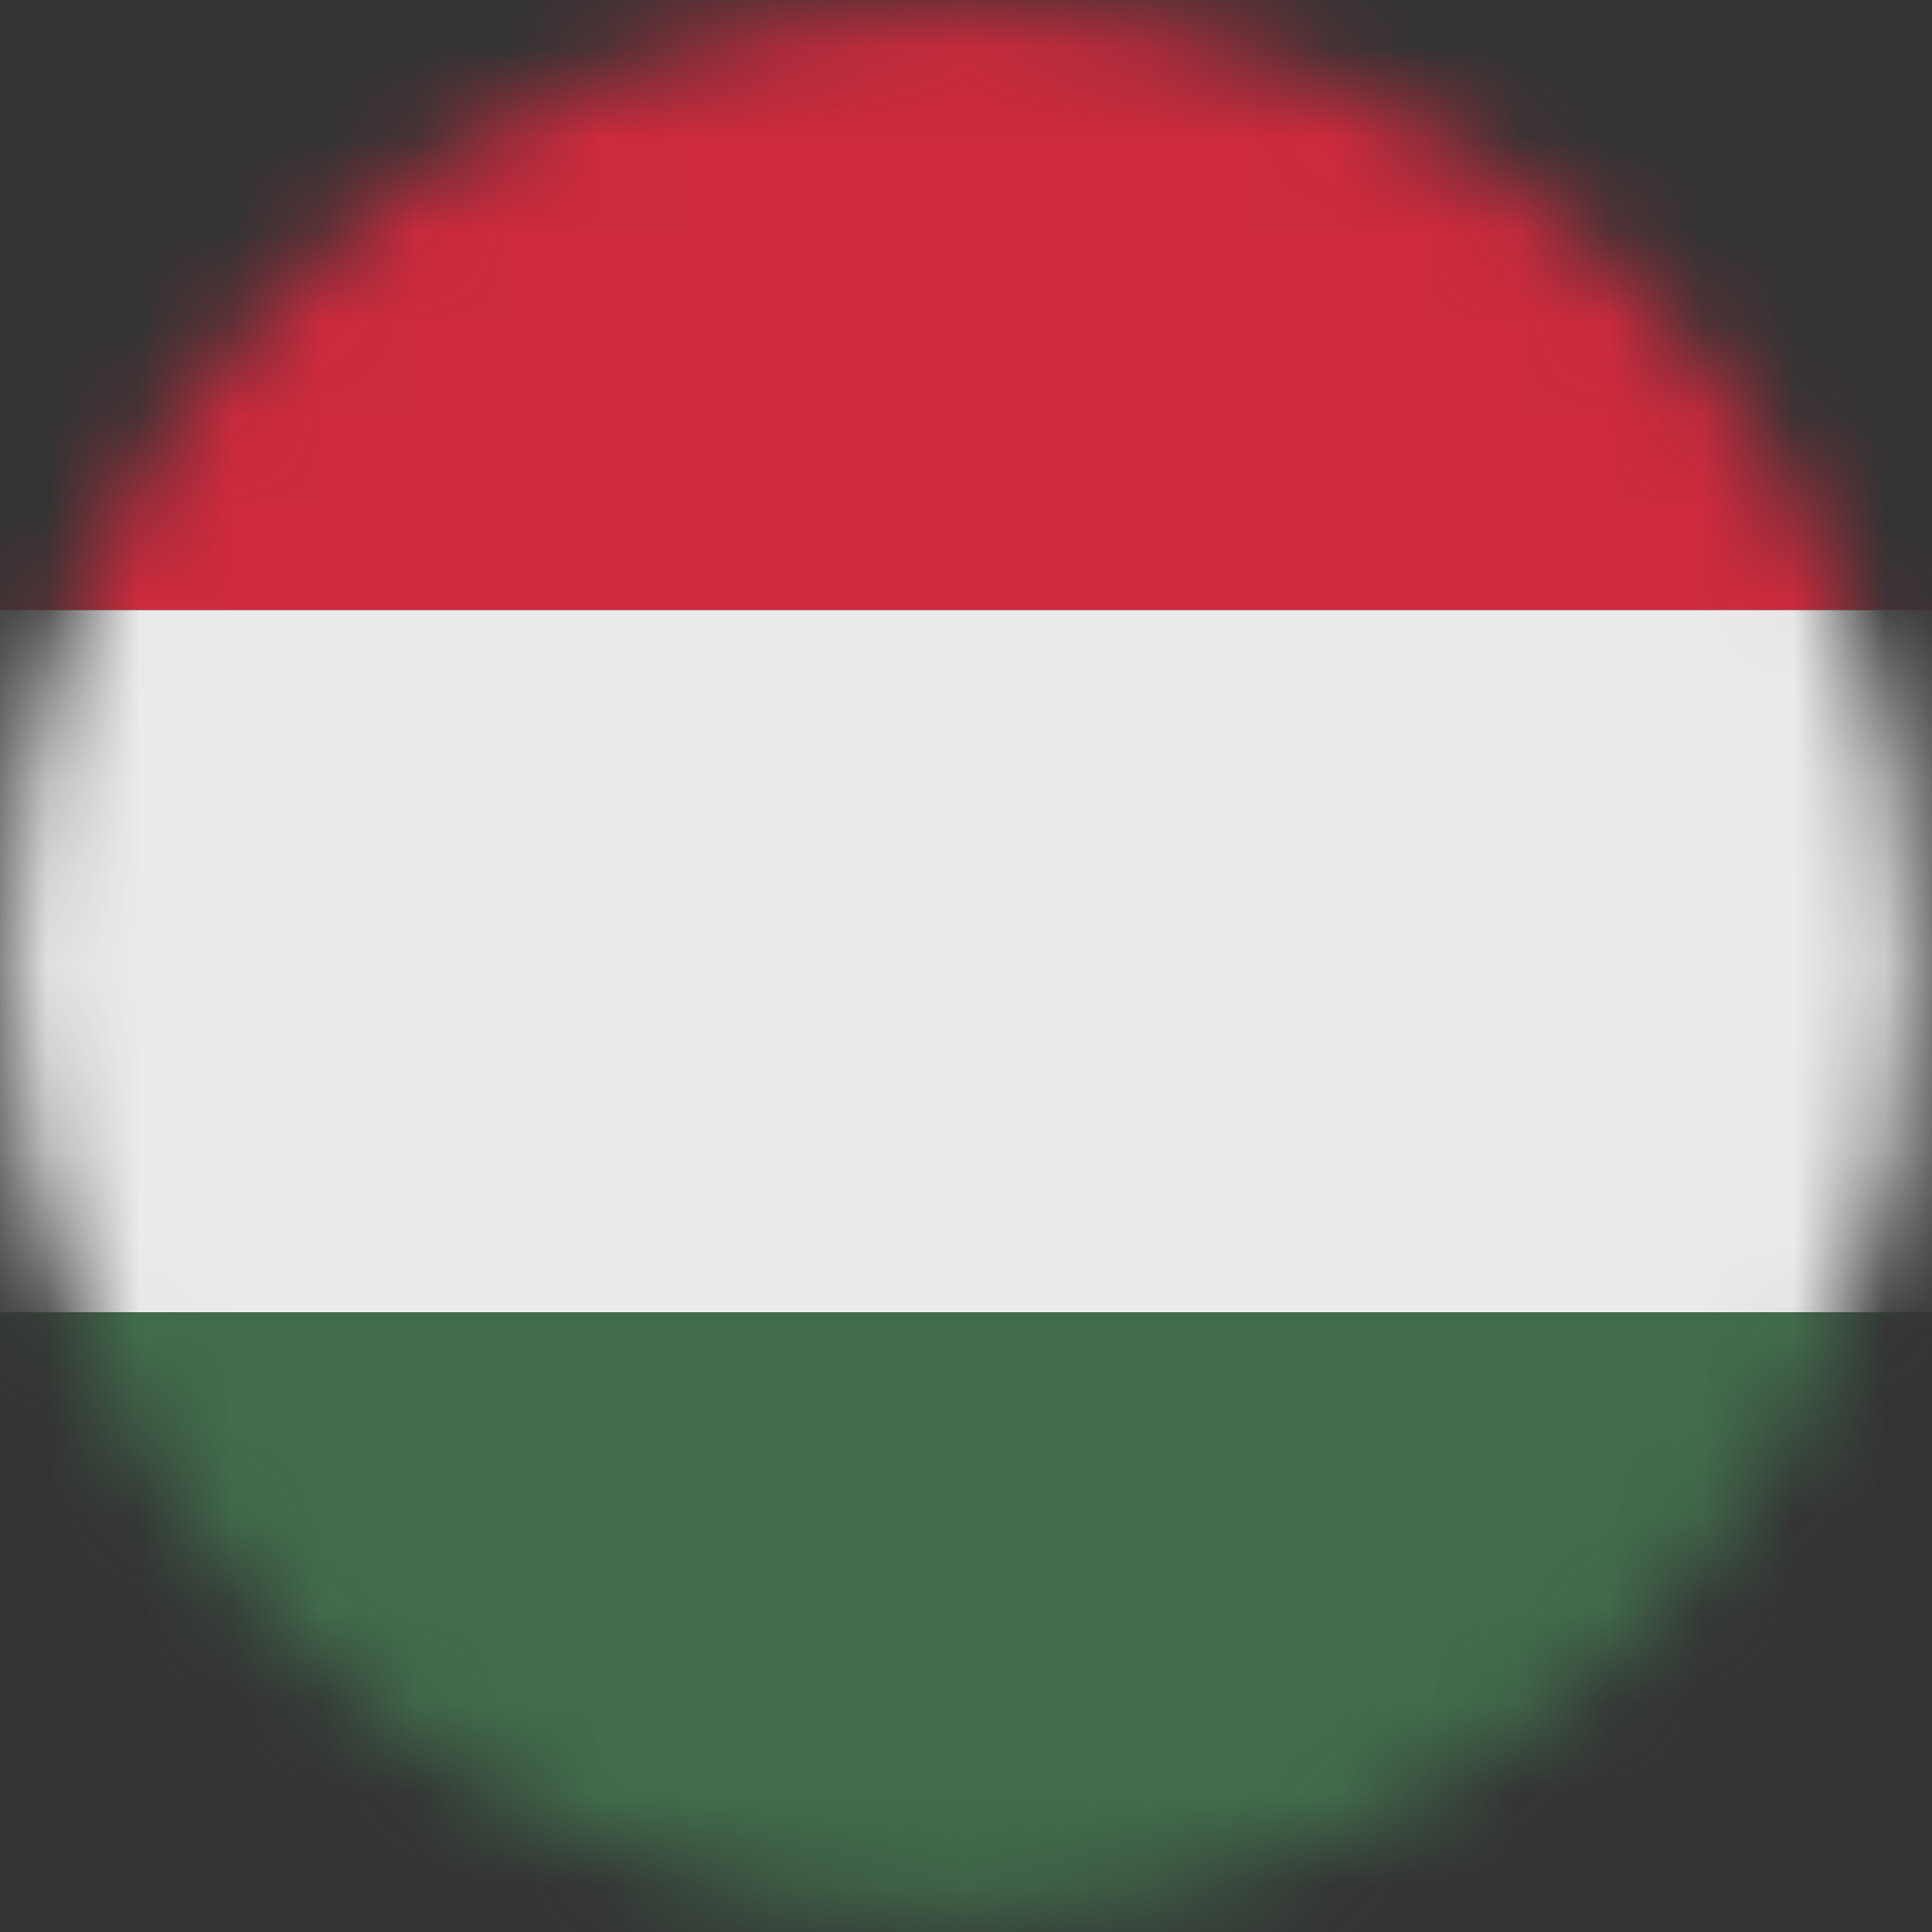 <svg width="21" height="21" viewBox="0 0 21 21" fill="none" xmlns="http://www.w3.org/2000/svg">
<rect x="0" y="0" width="21" height="21" fill="#333333" stroke="none"/>
<mask id="mask0_46_1065" style="mask-type:luminance" maskUnits="userSpaceOnUse" x="0" y="0" width="21" height="21">
<path d="M20.857 10.447C20.857 16.196 16.196 20.857 10.447 20.857C4.698 20.857 0.035 16.196 0.035 10.447C0.035 4.698 4.696 0.035 10.447 0.035C16.198 0.035 20.857 4.696 20.857 10.447Z" fill="white"/>
</mask>
<g mask="url(#mask0_46_1065)">
<path d="M21.899 6.63H-1.006V14.265H21.899V6.63Z" fill="#ECEBEB"/>
<path d="M21.899 14.265H-1.006V21.9H21.899V14.265Z" fill="#416D4C"/>
<path d="M21.899 -1.005H-1.006V6.63H21.899V-1.005Z" fill="#CD2A3D"/>
</g>
</svg>
